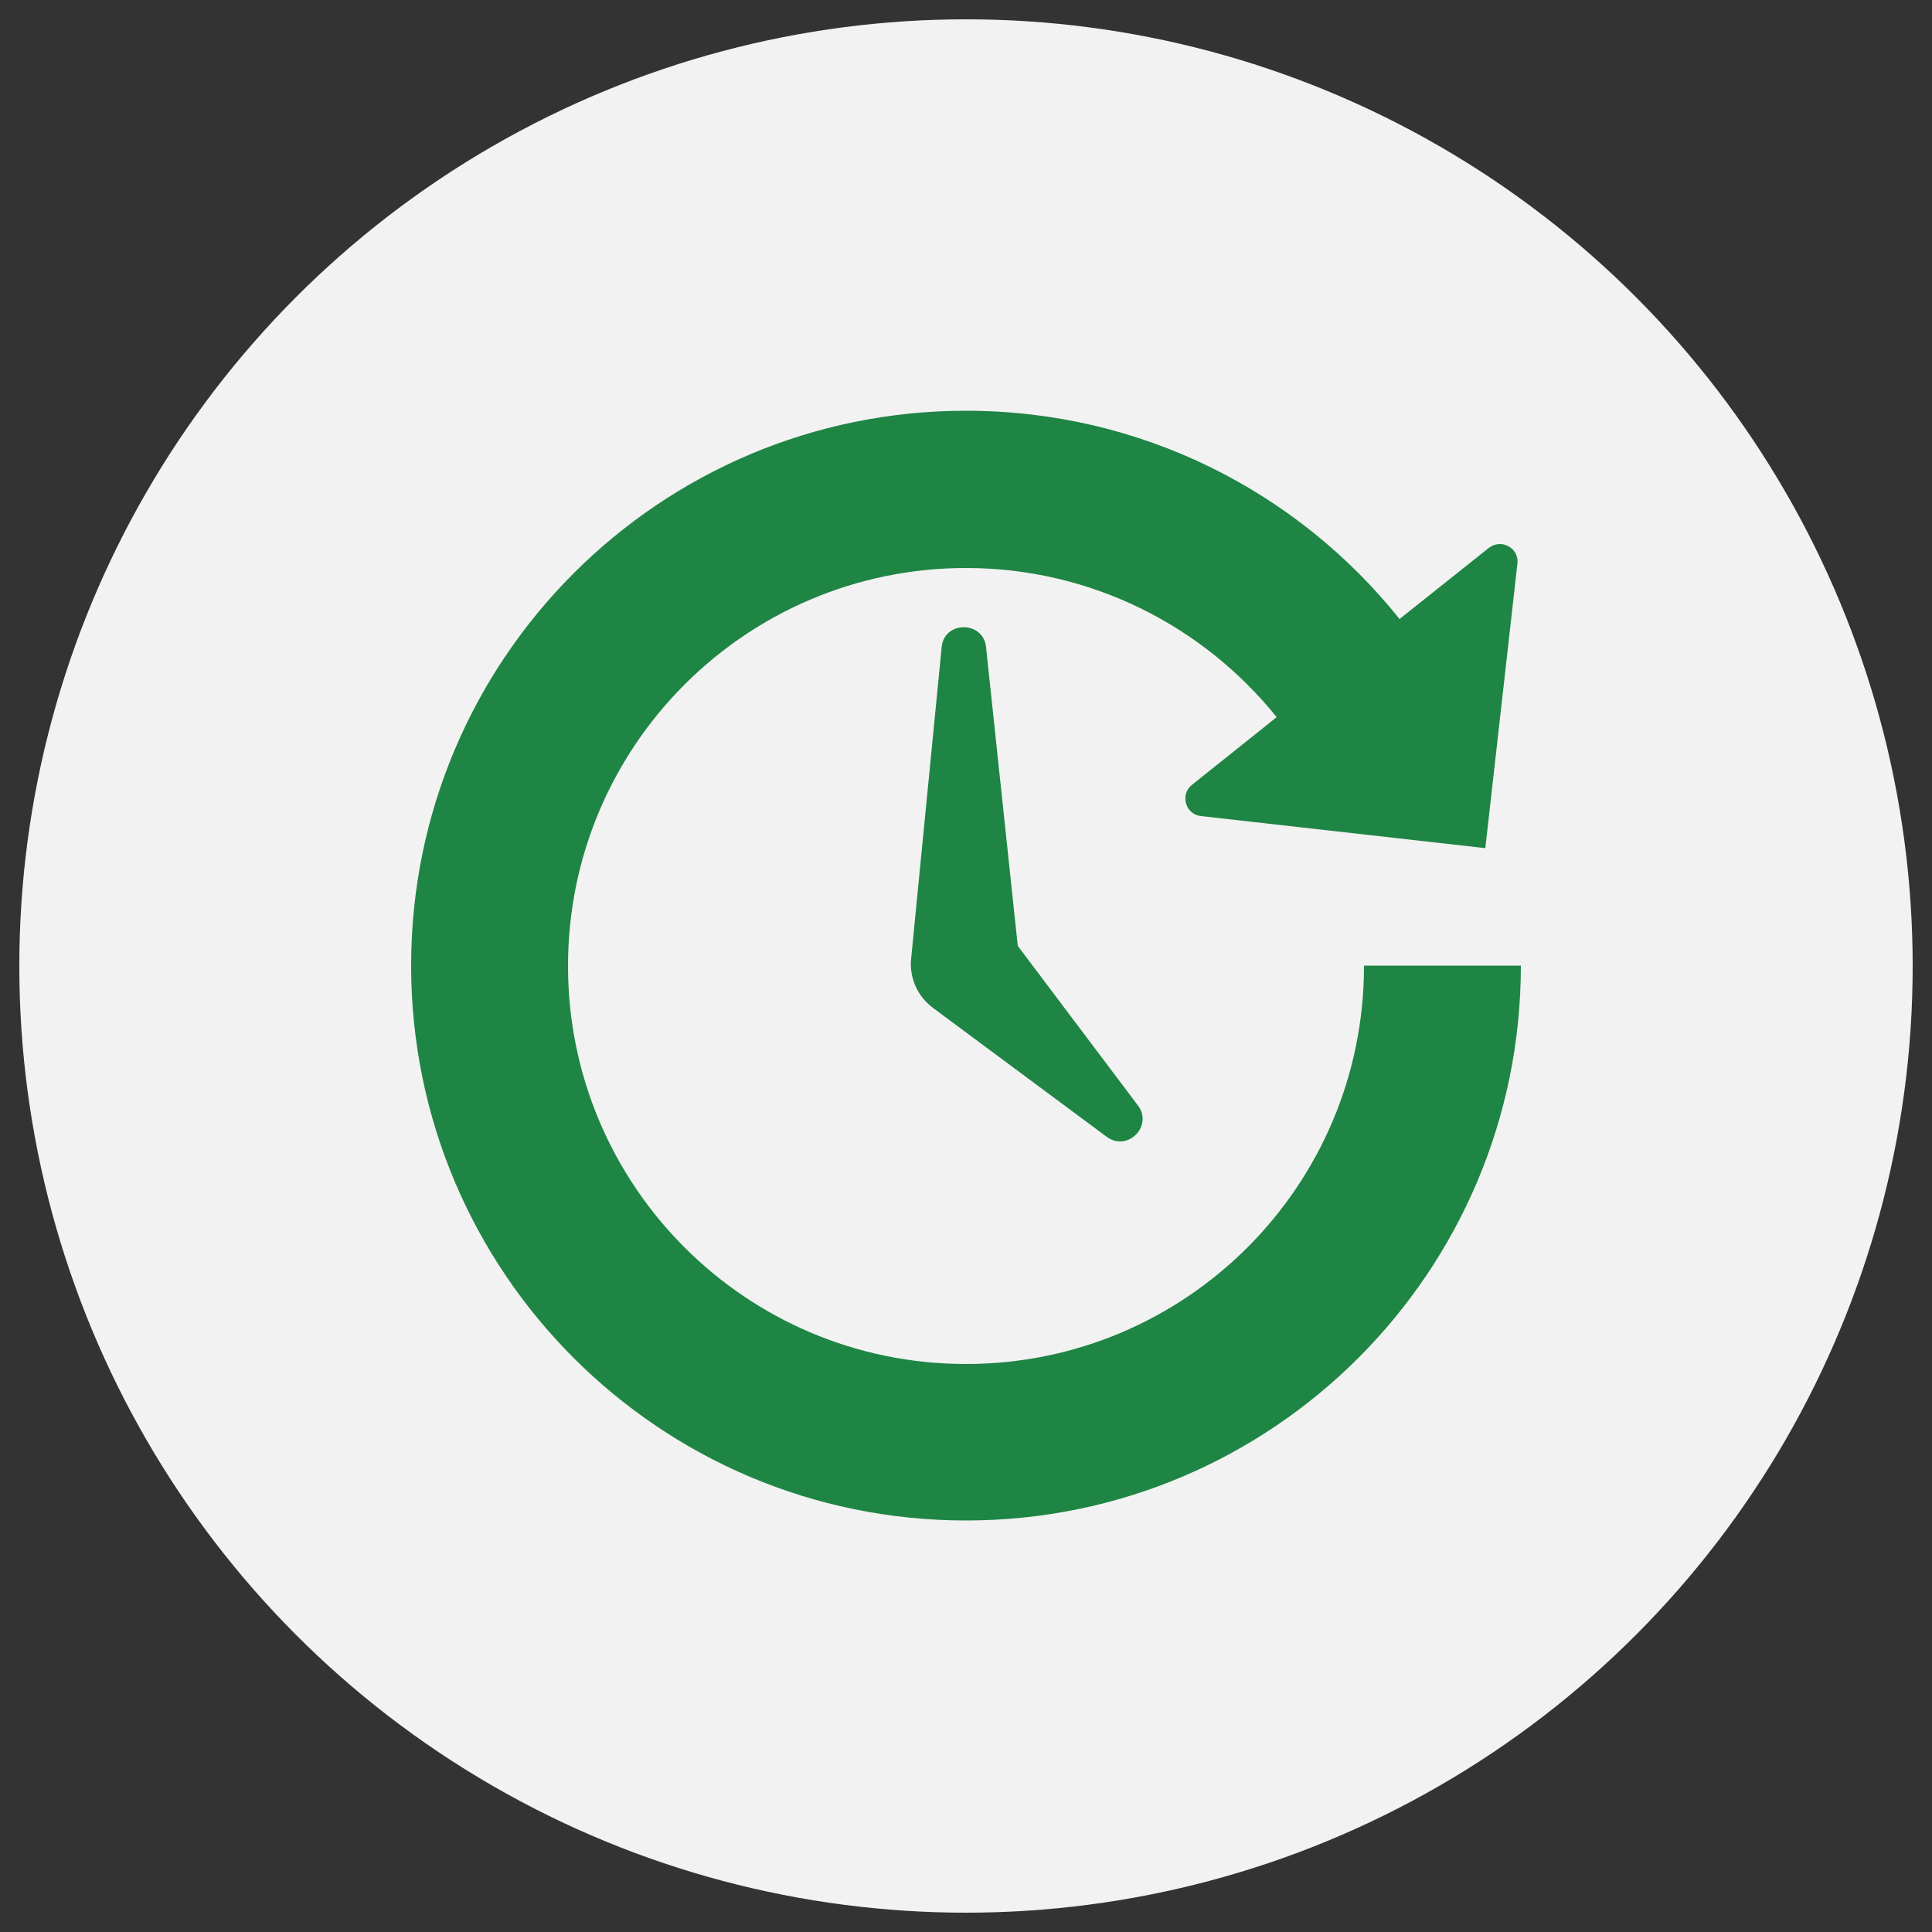 <?xml version="1.0" encoding="UTF-8"?>
<svg id="_图层_1" data-name="图层 1" xmlns="http://www.w3.org/2000/svg" viewBox="0 0 50 50">
  <rect x="0" y="0" width="50" height="50" fill="#333333" stroke="none"/>
  <defs>
    <style>
      .cls-1 {
        fill: #f2f2f2;
      }

      .cls-2 {
        fill: #1f8544;
      }
    </style>
  </defs>
  <circle class="cls-1" cx="25" cy="25" r="24.5"/>
  <path class="cls-2" d="m35.3,25c0,5.69-4.61,10.3-10.3,10.3s-10.3-4.61-10.3-10.3,4.61-10.3,10.3-10.3c3.25,0,6.15,1.51,8.04,3.86l-2.19,1.75c-.32.25-.17.77.23.81l7.36.83.83-7.36c.05-.41-.42-.66-.74-.41l-2.31,1.84c-2.63-3.29-6.68-5.39-11.22-5.39-7.93,0-14.36,6.43-14.36,14.36s6.43,14.36,14.36,14.36,14.36-6.43,14.36-14.36h-4.06Zm-9.78-8.25c-.07-.69-1.09-.69-1.15,0l-.79,8.06c-.05.49.16.97.56,1.27l4.5,3.34c.54.4,1.21-.28.81-.81l-3.11-4.13-.82-7.72Z"/>
</svg>